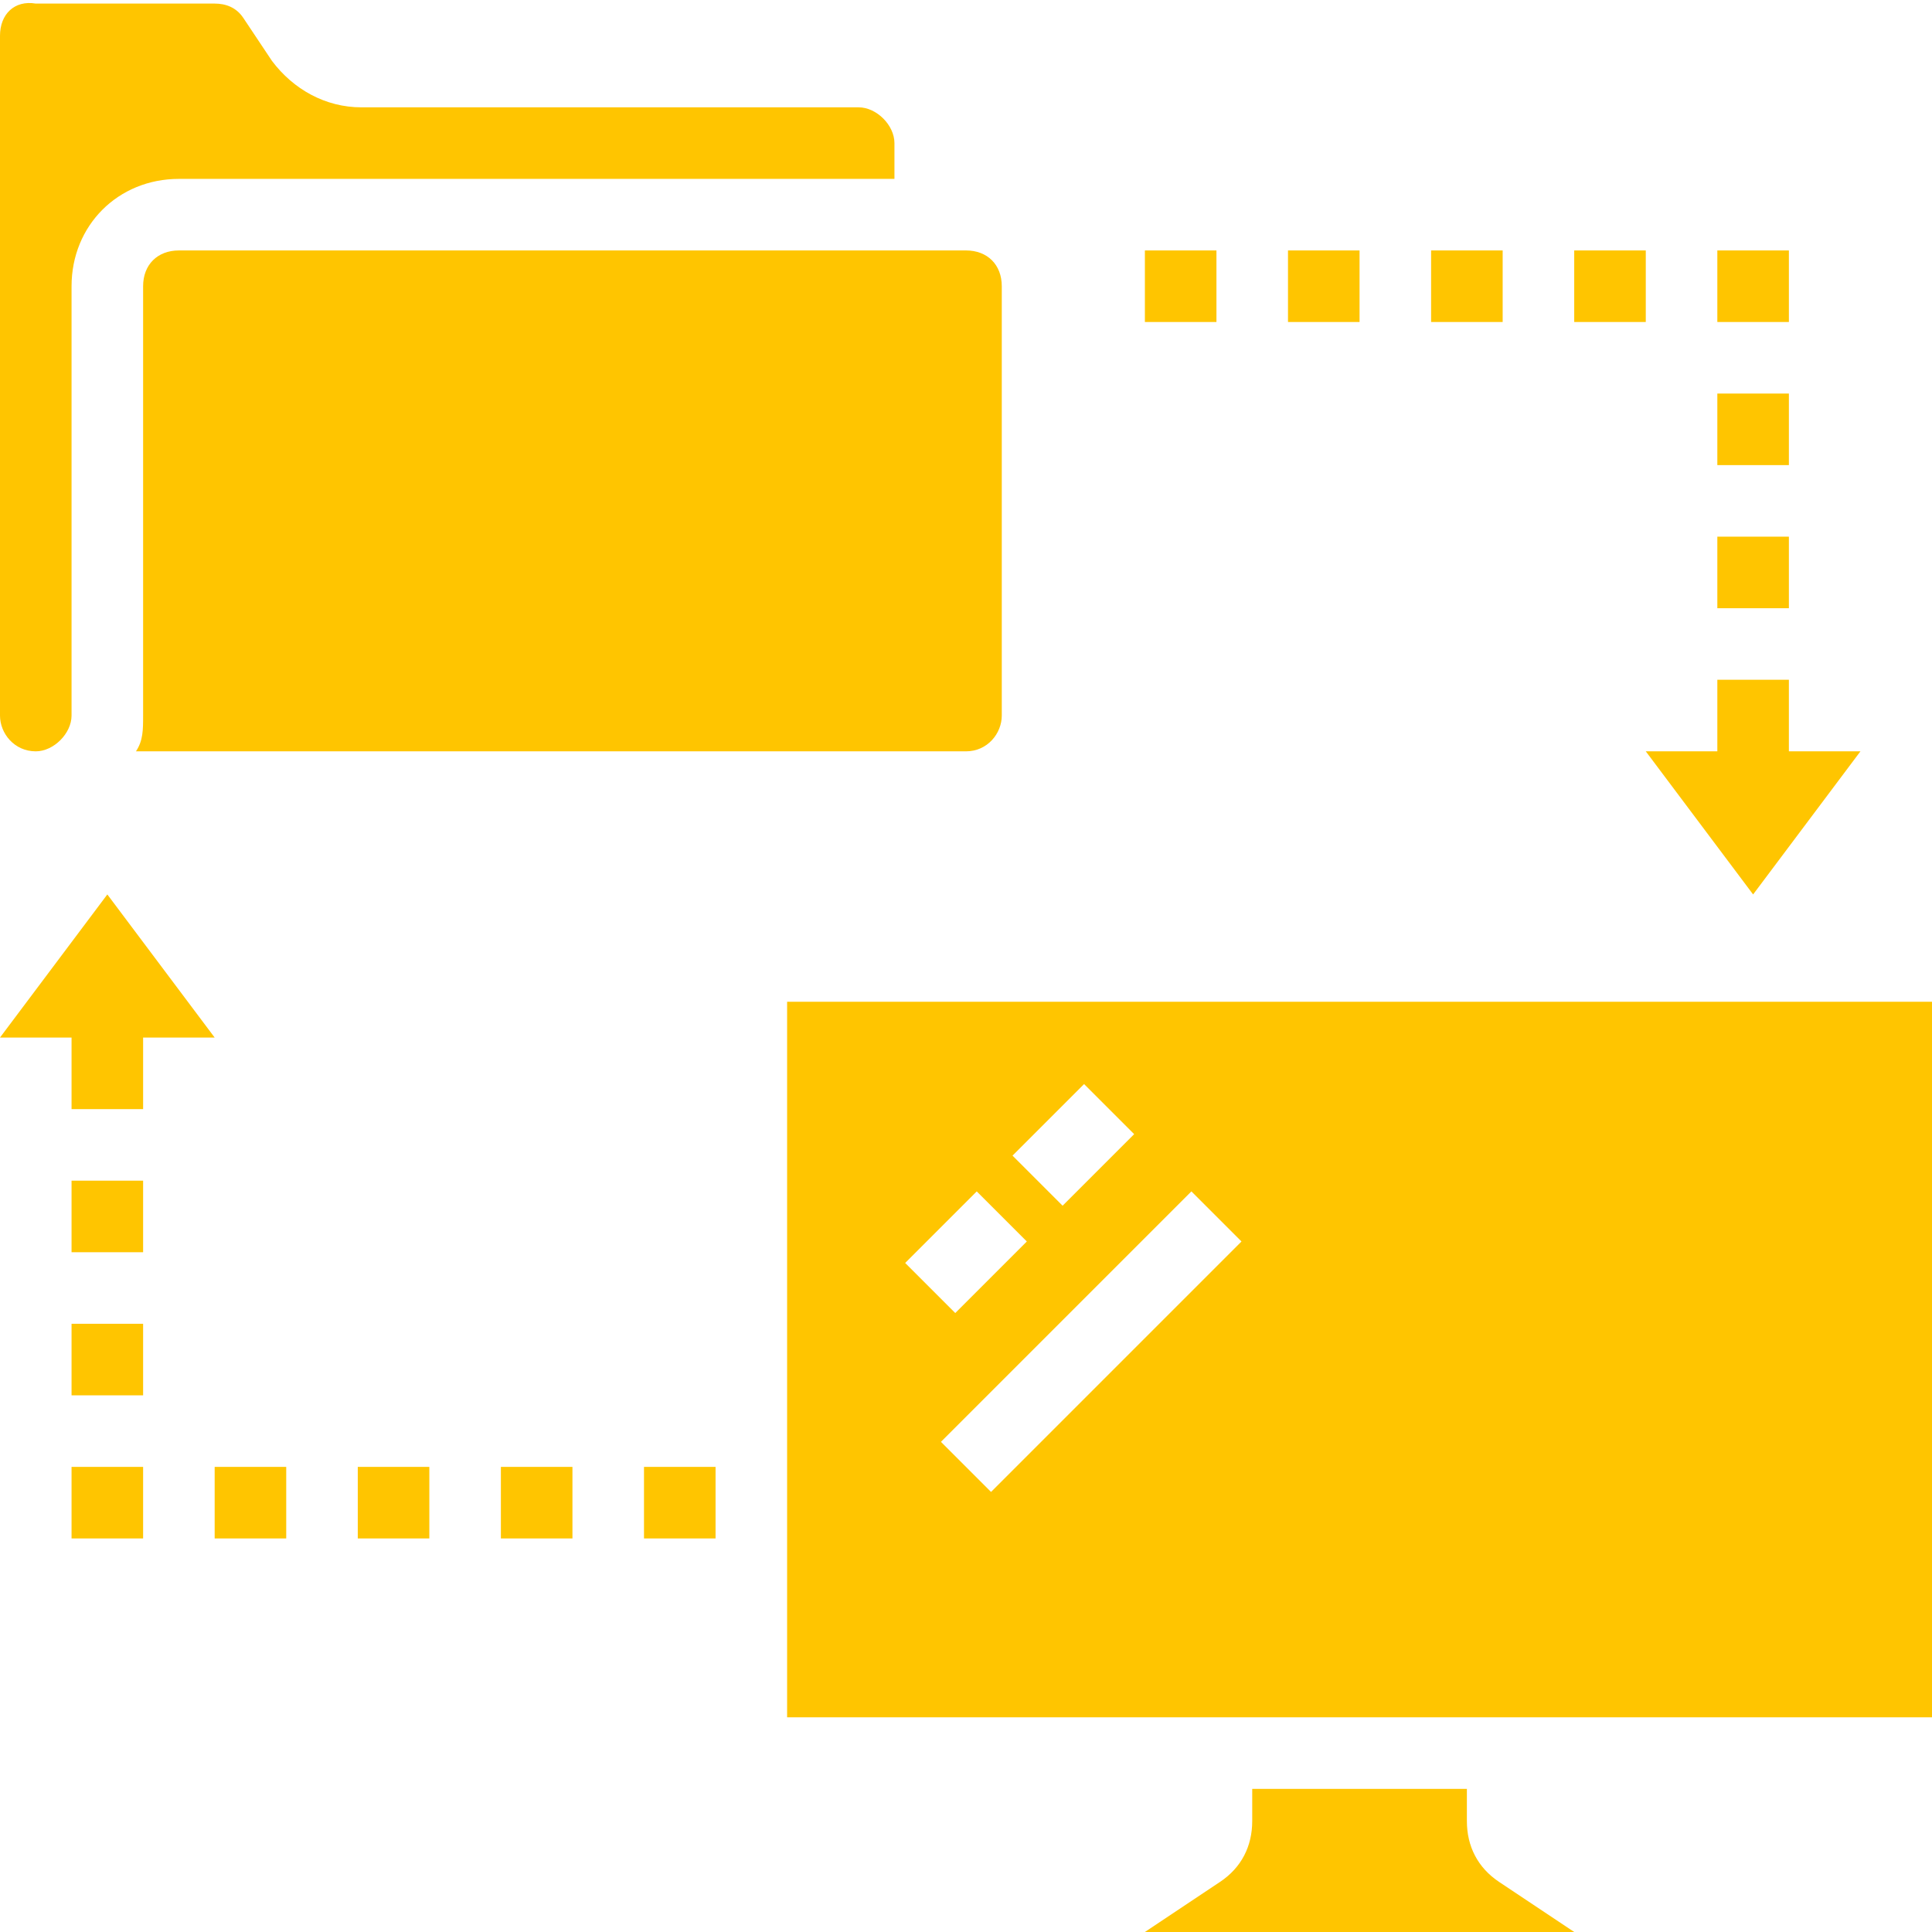 <?xml version="1.0" encoding="UTF-8"?>
<svg id="Layer_1" data-name="Layer 1" xmlns="http://www.w3.org/2000/svg" version="1.1" viewBox="0 0 54 54">
  <defs>
    <style>
      .cls-1 {
        fill: #ffc500;
        stroke-width: 0px;
      }
    </style>
  </defs>
  <path class="cls-1" d="M54,28H22v20h32v-20ZM30.3,30.3l1.4,1.4-2,2-1.4-1.4,2-2ZM27.3,33.3l1.4,1.4-2,2-1.4-1.4,2-2ZM27.7,41.7l-1.4-1.4,7-7,1.4,1.4-7,7Z"/>
  <path class="cls-1" d="M49,25l3-4h-2v-2h-2v2h-2l3,4Z"/>
  <path class="cls-1" d="M35,50v.9c0,.7-.3,1.3-.9,1.7l-2.1,1.4h12l-2.1-1.4c-.6-.4-.9-1-.9-1.7v-.9h-6Z"/>
  <path class="cls-1" d="M4,8v12c0,.4,0,.7-.2,1h23.2c.6,0,1-.5,1-1v-12c0-.6-.4-1-1-1H5c-.6,0-1,.4-1,1Z"/>
  <path class="cls-1" d="M1,21c.5,0,1-.5,1-1v-12c0-1.7,1.3-3,3-3h20v-1c0-.5-.5-1-1-1h-13.9c-1,0-1.9-.5-2.5-1.3l-.8-1.2c-.2-.3-.5-.4-.8-.4H1C.4,0,0,.4,0,1v19c0,.5.4,1,1,1Z"/>
  <path class="cls-1" d="M34,7h-2v2h2v-2Z"/>
  <path class="cls-1" d="M38,7h-2v2h2v-2Z"/>
  <path class="cls-1" d="M42,7h-2v2h2v-2Z"/>
  <path class="cls-1" d="M46,7h-2v2h2v-2Z"/>
  <path class="cls-1" d="M50,7h-2v2h2v-2Z"/>
  <path class="cls-1" d="M50,11h-2v2h2v-2Z"/>
  <path class="cls-1" d="M50,15h-2v2h2v-2Z"/>
  <path class="cls-1" d="M20,41h-2v2h2v-2Z"/>
  <path class="cls-1" d="M16,41h-2v2h2v-2Z"/>
  <path class="cls-1" d="M12,41h-2v2h2v-2Z"/>
  <path class="cls-1" d="M8,41h-2v2h2v-2Z"/>
  <path class="cls-1" d="M4,41h-2v2h2v-2Z"/>
  <path class="cls-1" d="M4,37h-2v2h2v-2Z"/>
  <path class="cls-1" d="M4,33h-2v2h2v-2Z"/>
  <path class="cls-1" d="M2,31h2v-2h2l-3-4-3,4h2v2Z"/>
</svg>